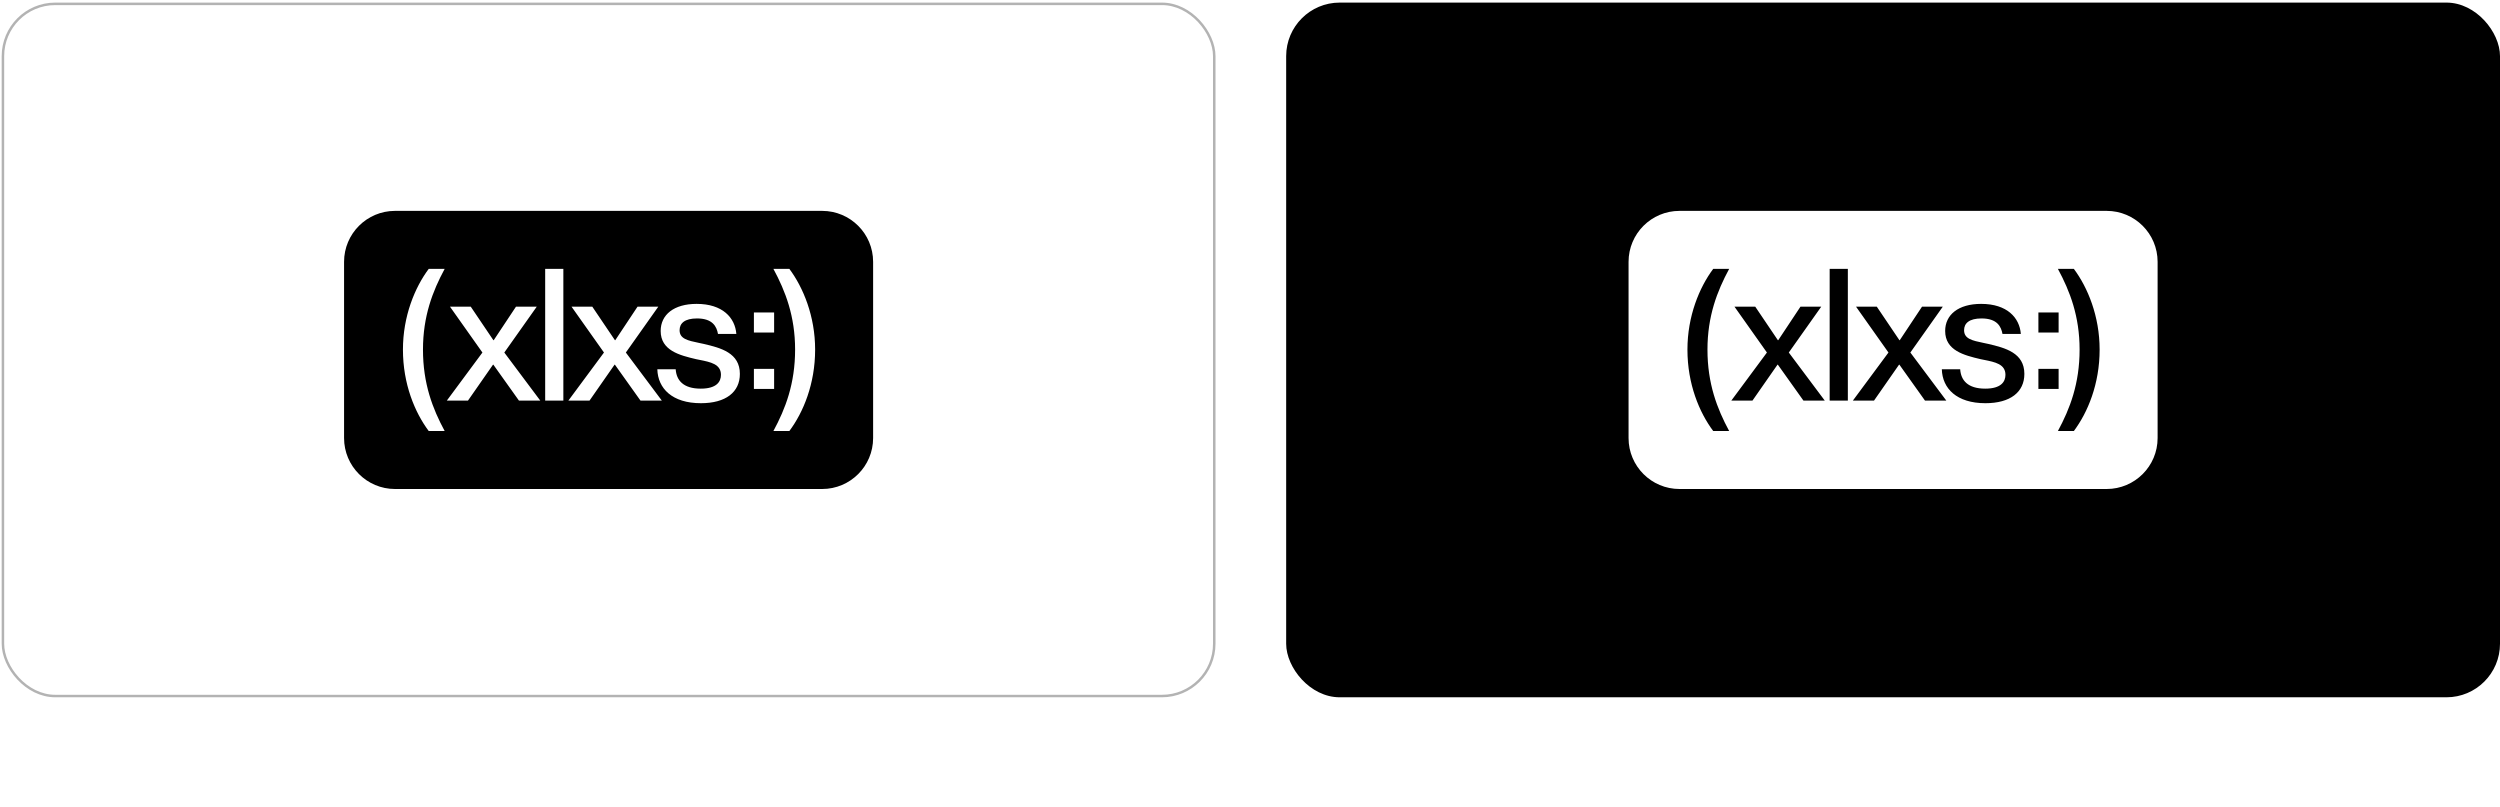 <svg width="747" height="241" viewBox="0 0 747 241" fill="none" xmlns="http://www.w3.org/2000/svg">
<rect x="0.5" y="0.775" width="362.693" height="207.575" rx="16" fill="white"/>
<rect x="0.875" y="1.15" width="361.944" height="206.825" rx="15.625" stroke="black" stroke-opacity="0.3" stroke-width="0.749"/>
<g filter="url(#filter0_b_339_2967)">
<path fill-rule="evenodd" clip-rule="evenodd" d="M118.031 63.012C109.623 63.012 102.807 69.829 102.807 78.237V130.888C102.807 139.297 109.623 146.113 118.031 146.113H245.662C254.071 146.113 260.887 139.296 260.887 130.888V78.237C260.887 69.829 254.071 63.012 245.662 63.012H118.031ZM128.103 128.791H132.869C129.267 122.129 126.385 114.641 126.385 104.455C126.385 94.489 129.267 87.001 132.869 80.338H128.103C123.946 85.9 120.399 94.489 120.399 104.455C120.399 114.751 123.946 123.23 128.103 128.791ZM235.858 128.791H231.092C234.694 122.129 237.576 114.641 237.576 104.455C237.576 94.489 234.694 87.001 231.092 80.338H235.858C240.014 85.9 243.561 94.489 243.561 104.455C243.561 114.751 240.014 123.23 235.858 128.791ZM133.508 119.706H139.826L147.307 108.97H147.418L155.066 119.706H161.44L150.688 105.336L160.387 91.626H154.18L147.529 101.647H147.418L140.657 91.626H134.45L144.148 105.336L133.508 119.706ZM168.329 119.706H162.898V80.338H168.329V119.706ZM169.826 119.706H176.144L183.625 108.97H183.736L191.384 119.706H197.758L187.006 105.336L196.705 91.626H190.498L183.847 101.647H183.736L176.975 91.626H170.768L180.466 105.336L169.826 119.706ZM209.435 120.477C200.845 120.477 196.577 116.072 196.411 110.346H201.898C202.119 113.595 204.115 116.127 209.38 116.127C214.146 116.127 215.42 114.035 215.42 111.998C215.42 108.808 212.332 108.19 209.034 107.53C208.688 107.461 208.341 107.391 207.994 107.318C203.062 106.162 197.409 104.73 197.409 98.894C197.409 94.048 201.344 90.8 208.16 90.8C215.919 90.8 219.632 94.929 220.02 99.775H214.534C214.146 97.627 212.982 95.15 208.271 95.15C204.613 95.15 203.062 96.581 203.062 98.674C203.062 101.254 205.531 101.768 208.861 102.461C209.297 102.552 209.749 102.646 210.211 102.748C215.42 103.959 221.073 105.446 221.073 111.723C221.073 117.174 216.861 120.477 209.435 120.477ZM225.266 99.362H231.307V93.361H225.266V99.362ZM225.266 116.211H231.307V110.209H225.266V116.211Z" fill="black"/>
</g>
<rect x="384.307" y="0.775" width="362.693" height="207.575" rx="16" fill="black"/>
<g filter="url(#filter1_b_339_2967)">
<path fill-rule="evenodd" clip-rule="evenodd" d="M501.838 63.012C493.43 63.012 486.613 69.829 486.613 78.237V130.888C486.613 139.297 493.43 146.113 501.838 146.113H629.469C637.877 146.113 644.694 139.296 644.694 130.888V78.237C644.694 69.829 637.877 63.012 629.469 63.012H501.838ZM511.91 128.791H516.676C513.073 122.129 510.191 114.641 510.191 104.455C510.191 94.489 513.073 87.001 516.676 80.338H511.91C507.753 85.9 504.206 94.489 504.206 104.455C504.206 114.751 507.753 123.23 511.91 128.791ZM619.664 128.791H614.898C618.501 122.129 621.383 114.641 621.383 104.455C621.383 94.489 618.501 87.001 614.898 80.338H619.664C623.821 85.9 627.368 94.489 627.368 104.455C627.368 114.751 623.821 123.23 619.664 128.791ZM517.314 119.706H523.632L531.114 108.97H531.225L538.873 119.706H545.247L534.495 105.336L544.194 91.626H537.986L531.336 101.647H531.225L524.464 91.626H518.257L527.955 105.336L517.314 119.706ZM552.136 119.706H546.704V80.338H552.136V119.706ZM553.632 119.706H559.95L567.432 108.97H567.543L575.191 119.706H581.564L570.813 105.336L580.511 91.626H574.304L567.654 101.647H567.543L560.782 91.626H554.575L564.273 105.336L553.632 119.706ZM593.242 120.477C584.652 120.477 580.384 116.072 580.218 110.346H585.705C585.926 113.595 587.921 116.127 593.186 116.127C597.953 116.127 599.227 114.035 599.227 111.998C599.227 108.808 596.139 108.19 592.841 107.53C592.495 107.46 592.147 107.391 591.801 107.318C586.868 106.162 581.215 104.73 581.215 98.894C581.215 94.048 585.15 90.8 591.967 90.8C599.726 90.8 603.439 94.929 603.827 99.775H598.34C597.953 97.627 596.789 95.15 592.078 95.15C588.42 95.15 586.868 96.581 586.868 98.673C586.868 101.253 589.338 101.768 592.668 102.461L592.669 102.461C593.105 102.552 593.556 102.646 594.018 102.748C599.227 103.959 604.88 105.446 604.88 111.723C604.88 117.174 600.668 120.477 593.242 120.477ZM609.073 99.362H615.114V93.361H609.073V99.362ZM609.073 116.211H615.114V110.209H609.073V116.211Z" fill="white"/>
</g>
<defs>
<filter id="filter0_b_339_2967" x="-319.929" y="-359.723" width="1003.55" height="928.571" filterUnits="userSpaceOnUse" color-interpolation-filters="sRGB">
<feFlood flood-opacity="0" result="BackgroundImageFix"/>
<feGaussianBlur in="BackgroundImageFix" stdDeviation="211.368"/>
<feComposite in2="SourceAlpha" operator="in" result="effect1_backgroundBlur_339_2967"/>
<feBlend mode="normal" in="SourceGraphic" in2="effect1_backgroundBlur_339_2967" result="shape"/>
</filter>
<filter id="filter1_b_339_2967" x="63.878" y="-359.723" width="1003.55" height="928.571" filterUnits="userSpaceOnUse" color-interpolation-filters="sRGB">
<feFlood flood-opacity="0" result="BackgroundImageFix"/>
<feGaussianBlur in="BackgroundImageFix" stdDeviation="211.368"/>
<feComposite in2="SourceAlpha" operator="in" result="effect1_backgroundBlur_339_2967"/>
<feBlend mode="normal" in="SourceGraphic" in2="effect1_backgroundBlur_339_2967" result="shape"/>
</filter>
</defs>
</svg>
